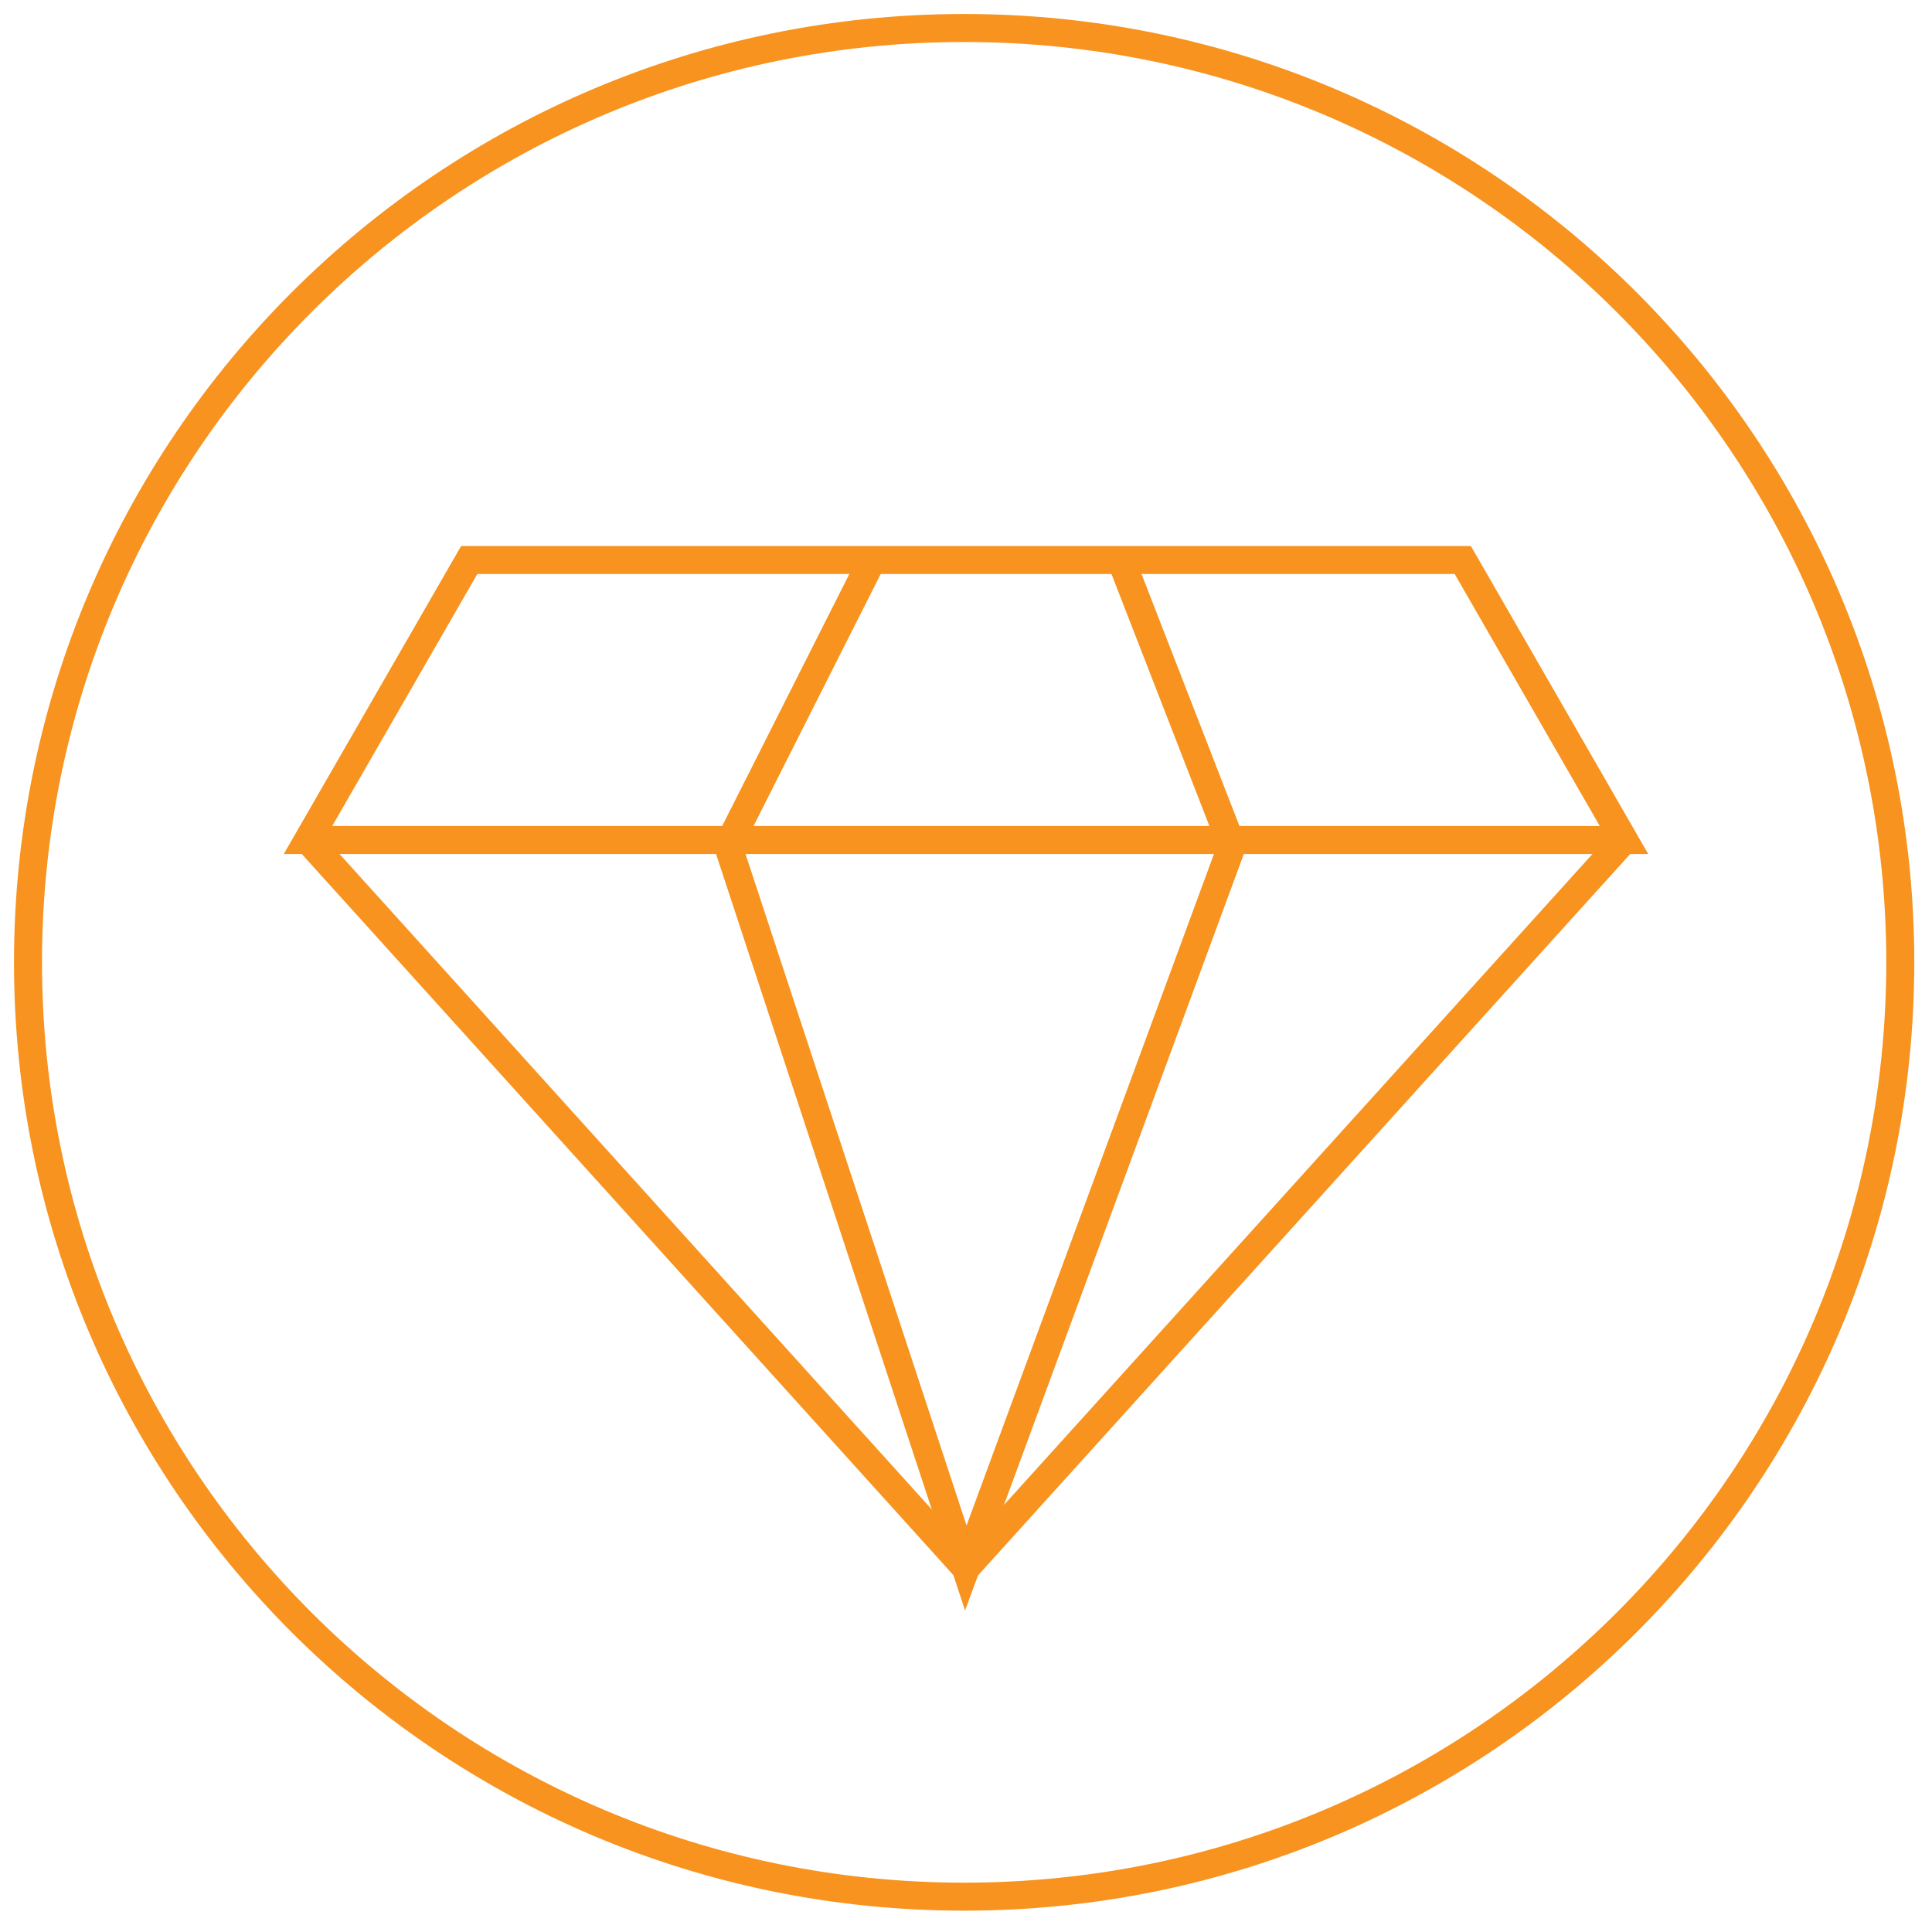 <svg width="69" height="69" viewBox="0 0 69 69" fill="none" xmlns="http://www.w3.org/2000/svg">
<path d="M52.242 20H16.758L11 30H34.494H58L52.242 20Z" stroke="#F7931E" stroke-miterlimit="10"/>
<path d="M11 30L34.494 56L58 30" stroke="#F7931E" stroke-miterlimit="10"/>
<path d="M31.146 20L26 30.198L34.493 56L44 30.198L40.038 20" stroke="#F7931E" stroke-miterlimit="10"/>
<path d="M34.433 67.738C52.898 67.738 67.867 52.798 67.867 34.369C67.867 15.94 52.898 1 34.433 1C15.969 1 1 15.94 1 34.369C1 52.798 15.969 67.738 34.433 67.738Z" stroke="#F7931E"/>
</svg>
